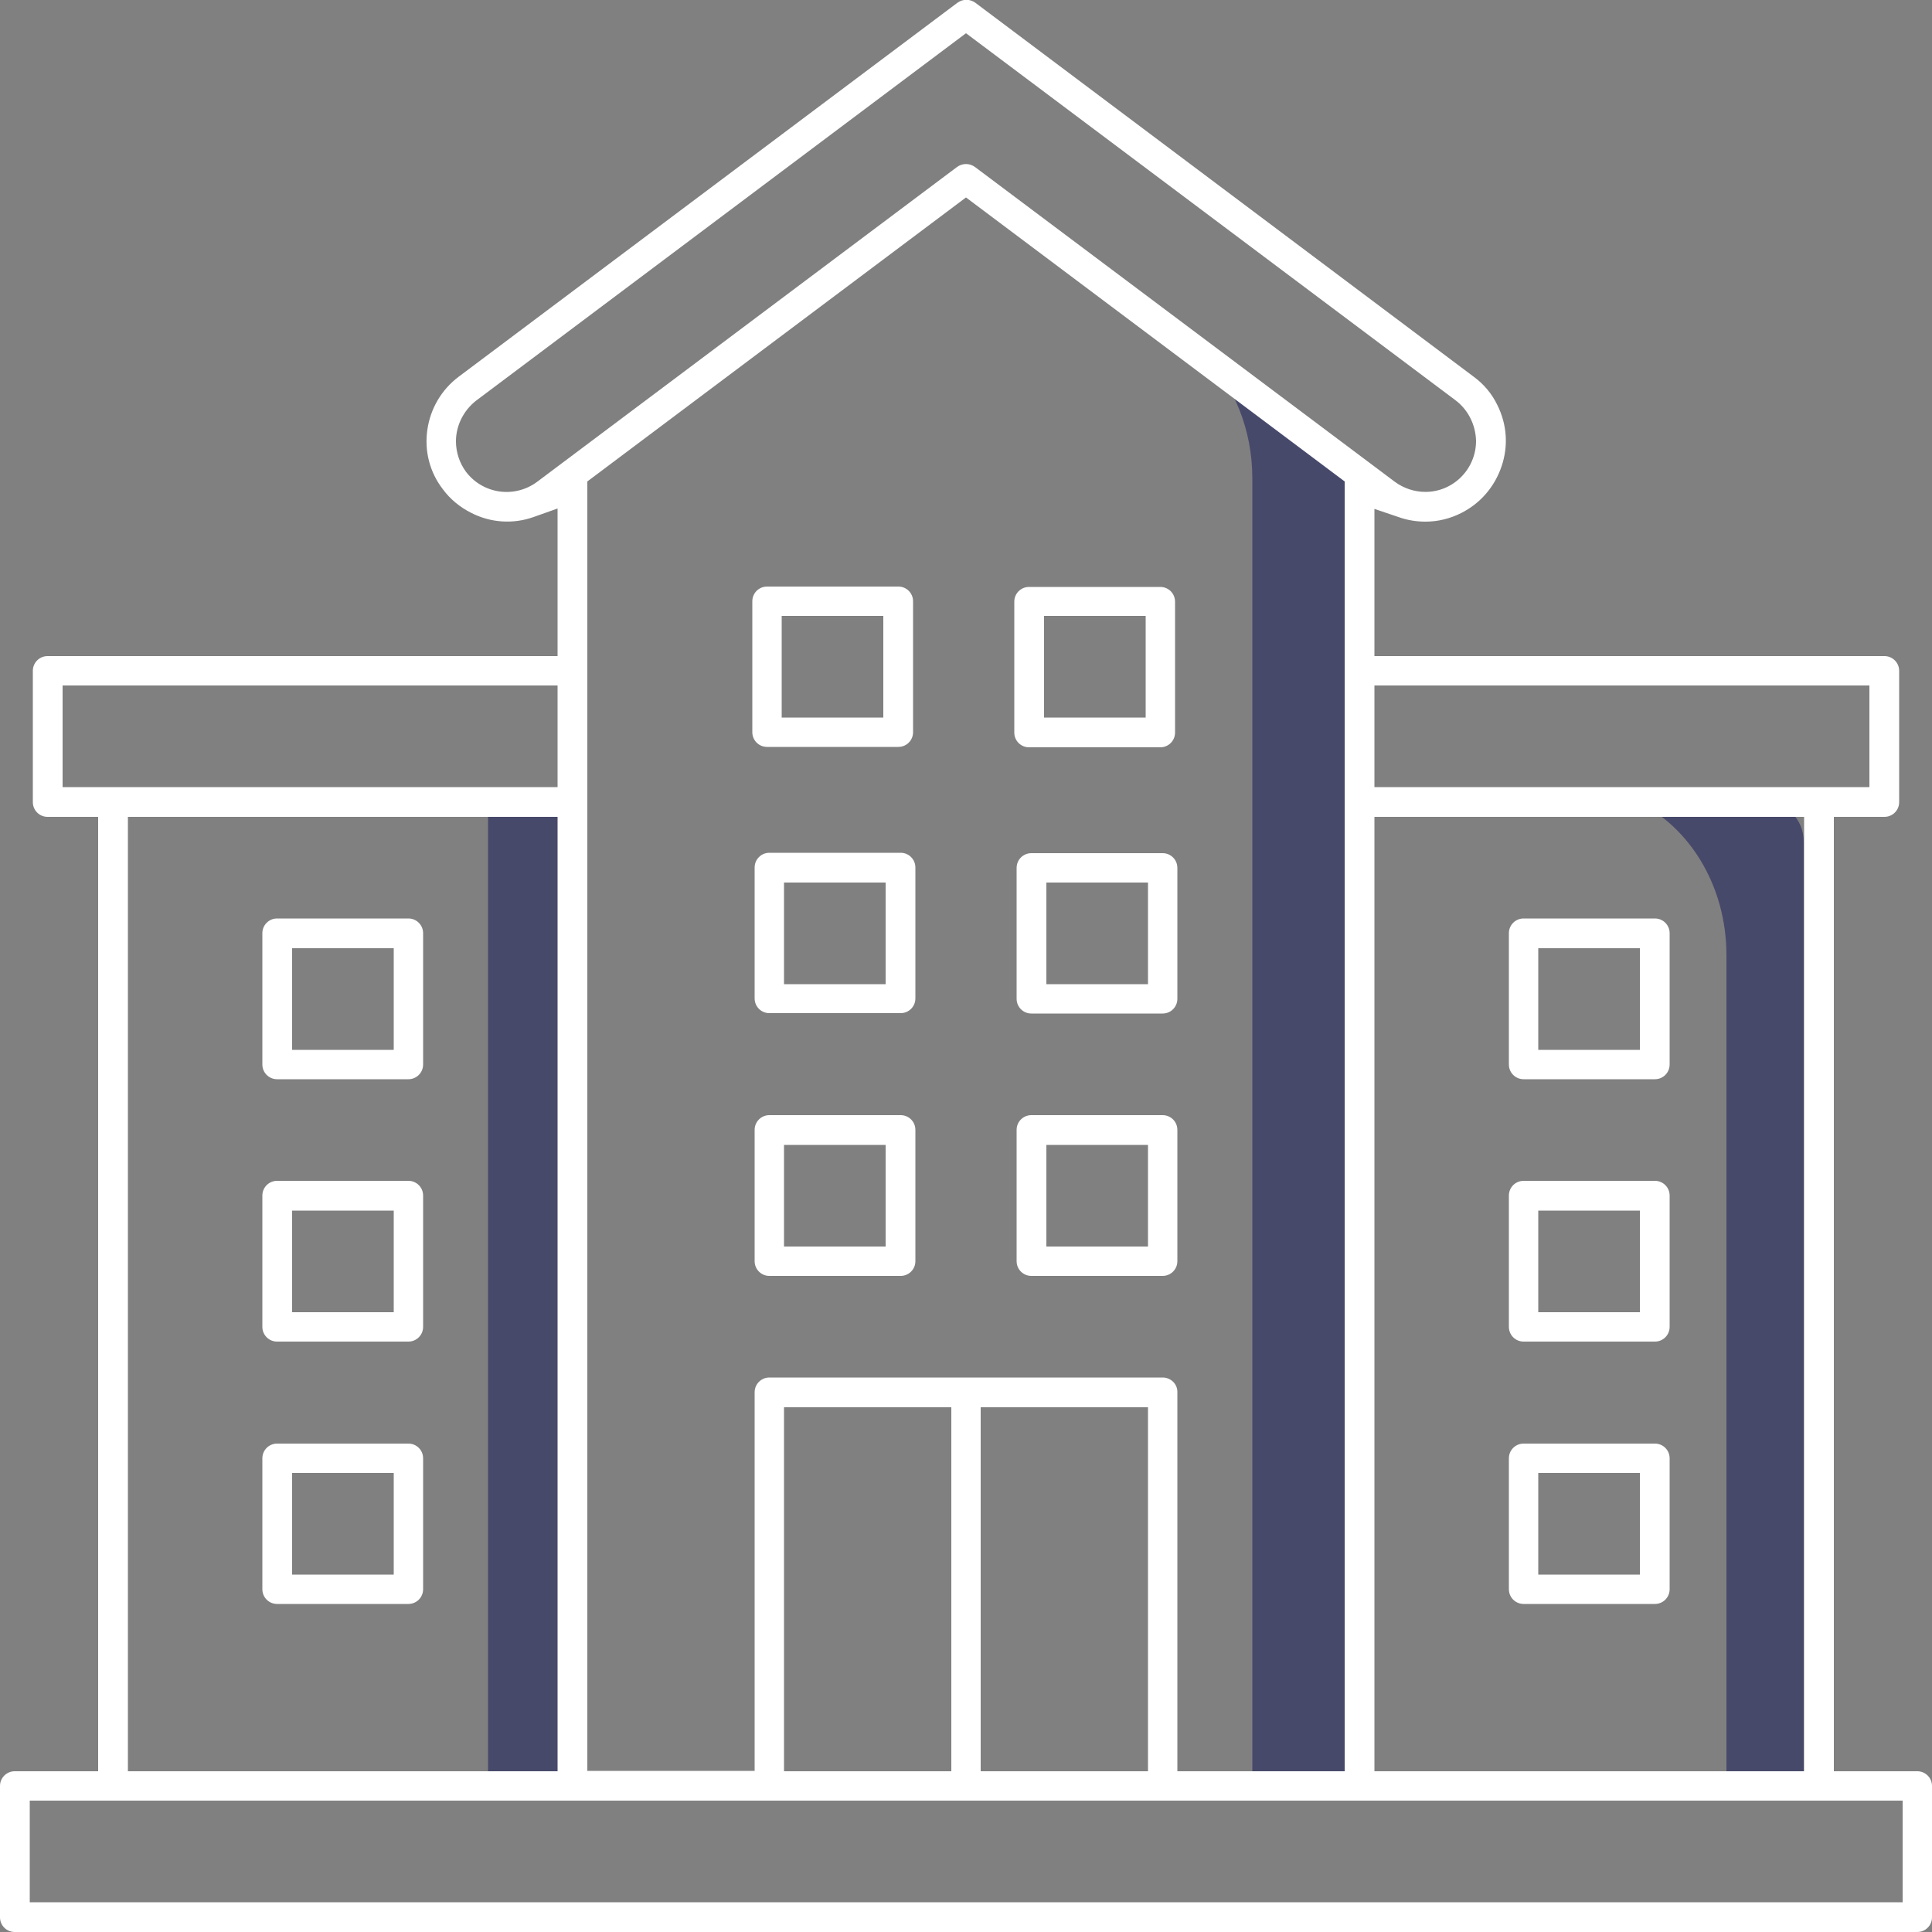 <?xml version="1.0" encoding="utf-8"?>
<!-- Generator: Adobe Illustrator 27.6.1, SVG Export Plug-In . SVG Version: 6.00 Build 0)  -->
<svg version="1.1" id="Ebene_1" xmlns="http://www.w3.org/2000/svg" xmlns:xlink="http://www.w3.org/1999/xlink" x="0px" y="0px"
	 viewBox="0 0 500 500" style="enable-background:new 0 0 500 500;" xml:space="preserve">
<rect x="0" y="0" width="500" height="500" fill="#808080" stroke="none"/>
<style type="text/css">
	.st0{fill:#47496B;}
	.st1{fill:#FFFFFF;}
</style>
<g>
	<path class="st0" d="M456.1,207.2h-32.9c13.9,6.5,23.6,21.9,23.6,40v30.1v13.2v167.9h20V218C466.9,212,462.1,207.2,456.1,207.2z"/>
	<path class="st0" d="M352,123.8c-8.4-9.4-23.2-23.3-40.4-32c7.7,7.9,12.5,19.3,12.5,32v30.1V167v299h23.3c2.2,0,4-1.9,4-4.2V156.3
		C351.5,146,358.4,130.8,352,123.8z"/>
	<polygon class="st0" points="152,206.4 126.3,206.4 126.3,458.4 152,463 	"/>
	<g id="hospital-covid19-coronavirus-medical-healthcare_00000088109695516612797670000011730799210775987594_">
		<path class="st1" d="M496.2,500c2.1,0,3.8-1.7,3.8-3.8v-34c0-2.1-1.7-3.8-3.8-3.8h-21.6v-247h13.1c2.1,0,3.8-1.7,3.8-3.8v-34
			c0-2.1-1.7-3.8-3.8-3.8h-132v-38.1l6.2,2.1c2.2,0.8,4.6,1.2,7,1.2c3.3,0,6.4-0.8,9.2-2.2c5-2.5,8.7-6.8,10.5-12.1
			c1.8-5.3,1.4-10.9-1.1-15.9c-1.4-2.9-3.5-5.4-6.1-7.3l-129-96.8c-1.4-1-3.2-1-4.6,0L118.7,97.5c-4.4,3.3-7.3,8.2-8.1,13.7
			c-0.8,5.5,0.6,11,4,15.4c1.9,2.6,4.5,4.7,7.3,6.1c5,2.6,10.9,3,16.2,1.1l6.2-2.2v38.2h-132c-2.1,0-3.8,1.7-3.8,3.8v34
			c0,2.1,1.7,3.8,3.8,3.8h13.1v247H3.8c-2.1,0-3.8,1.7-3.8,3.8v34c0,2.1,1.7,3.8,3.8,3.8H496.2z M483.8,177.4v26.3H355.7v-26.3
			H483.8z M466.9,211.4v247H355.7v-247H466.9z M139,124.7c-5.8,4.3-14,3.2-18.4-2.6c-1.7-2.3-2.6-5.1-2.6-7.9c0-4.1,2-8,5.2-10.5
			L250,8.6l126.7,95c3.3,2.5,5.2,6.4,5.3,10.5c0,7.3-5.9,13.2-13.1,13.2c-2.8,0-5.6-0.9-7.9-2.6L252.3,43.2c-1.4-1-3.2-1-4.6,0
			L139,124.7z M300.9,356.5H199.1c-2.1,0-3.8,1.7-3.8,3.8v98H152V124.6l98-73.5l98,73.5v333.8h-43.3v-98
			C304.8,358.2,303,356.5,300.9,356.5z M297.1,364.2v94.2h-43.3v-94.2H297.1z M246.2,364.2v94.2h-43.3v-94.2H246.2z M16.2,203.7
			v-26.3h128.1v26.3H16.2z M144.3,211.4v247H33.1v-247H144.3z M7.7,466h484.7v26.3H7.7V466z"/>
		<path class="st1" d="M236.9,292.4c0-2.1-1.7-3.8-3.8-3.8h-34c-2.1,0-3.8,1.7-3.8,3.8v34c0,2.1,1.7,3.8,3.8,3.8h34
			c2.1,0,3.8-1.7,3.8-3.8V292.4z M229.2,322.6h-26.3v-26.3h26.3V322.6z"/>
		<path class="st1" d="M300.9,330.2c2.1,0,3.8-1.7,3.8-3.8v-34c0-2.1-1.7-3.8-3.8-3.8h-34c-2.1,0-3.8,1.7-3.8,3.8v34
			c0,2.1,1.7,3.8,3.8,3.8H300.9z M270.8,296.3h26.3v26.3h-26.3V296.3z"/>
		<path class="st1" d="M236.9,224.5c0-2.1-1.7-3.8-3.8-3.8h-34c-2.1,0-3.8,1.7-3.8,3.8v33.9c0,2.1,1.7,3.8,3.8,3.8h34
			c2.1,0,3.8-1.7,3.8-3.8V224.5z M229.2,254.7h-26.3v-26.3h26.3V254.7z"/>
		<path class="st1" d="M300.9,262.3c2.1,0,3.8-1.7,3.8-3.8v-33.9c0-2.1-1.7-3.8-3.8-3.8h-34c-2.1,0-3.8,1.7-3.8,3.8v33.9
			c0,2.1,1.7,3.8,3.8,3.8H300.9z M270.8,228.4h26.3v26.3h-26.3V228.4z"/>
		<path class="st1" d="M394.3,347.2h34c2.1,0,3.8-1.7,3.8-3.8v-34c0-2.1-1.7-3.8-3.8-3.8h-34c-2.1,0-3.8,1.7-3.8,3.8v34
			C390.5,345.5,392.2,347.2,394.3,347.2z M398.1,313.3h26.3v26.3h-26.3V313.3z"/>
		<path class="st1" d="M394.3,415.1h34c2.1,0,3.8-1.7,3.8-3.8v-33.9c0-2.1-1.7-3.8-3.8-3.8h-34c-2.1,0-3.8,1.7-3.8,3.8v33.9
			C390.5,413.4,392.2,415.1,394.3,415.1z M398.1,381.2h26.3v26.3h-26.3V381.2z"/>
		<path class="st1" d="M394.3,279.3h34c2.1,0,3.8-1.7,3.8-3.8v-34c0-2.1-1.7-3.8-3.8-3.8h-34c-2.1,0-3.8,1.7-3.8,3.8v34
			C390.5,277.6,392.2,279.3,394.3,279.3z M398.1,245.4h26.3v26.3h-26.3V245.4z"/>
		<path class="st1" d="M71.7,347.2h34c2.1,0,3.8-1.7,3.8-3.8v-34c0-2.1-1.7-3.8-3.8-3.8h-34c-2.1,0-3.8,1.7-3.8,3.8v34
			C67.9,345.5,69.6,347.2,71.7,347.2z M75.6,313.3h26.3v26.3H75.6V313.3z"/>
		<path class="st1" d="M71.7,415.1h34c2.1,0,3.8-1.7,3.8-3.8v-33.9c0-2.1-1.7-3.8-3.8-3.8h-34c-2.1,0-3.8,1.7-3.8,3.8v33.9
			C67.9,413.4,69.6,415.1,71.7,415.1z M75.6,381.2h26.3v26.3H75.6V381.2z"/>
		<path class="st1" d="M71.7,279.3h34c2.1,0,3.8-1.7,3.8-3.8v-34c0-2.1-1.7-3.8-3.8-3.8h-34c-2.1,0-3.8,1.7-3.8,3.8v34
			C67.9,277.6,69.6,279.3,71.7,279.3z M75.6,245.4h26.3v26.3H75.6V245.4z"/>
		<path class="st1" d="M236.3,155.6c0-2.1-1.7-3.8-3.8-3.8h-34c-2.1,0-3.8,1.7-3.8,3.8v33.9c0,2.1,1.7,3.8,3.8,3.8h34
			c2.1,0,3.8-1.7,3.8-3.8V155.6z M228.6,185.7h-26.3v-26.3h26.3V185.7z"/>
		<path class="st1" d="M300.3,193.4c2.1,0,3.8-1.7,3.8-3.8v-33.9c0-2.1-1.7-3.8-3.8-3.8h-34c-2.1,0-3.8,1.7-3.8,3.8v33.9
			c0,2.1,1.7,3.8,3.8,3.8H300.3z M270.2,159.4h26.3v26.3h-26.3V159.4z"/>
	</g>
</g>
</svg>
